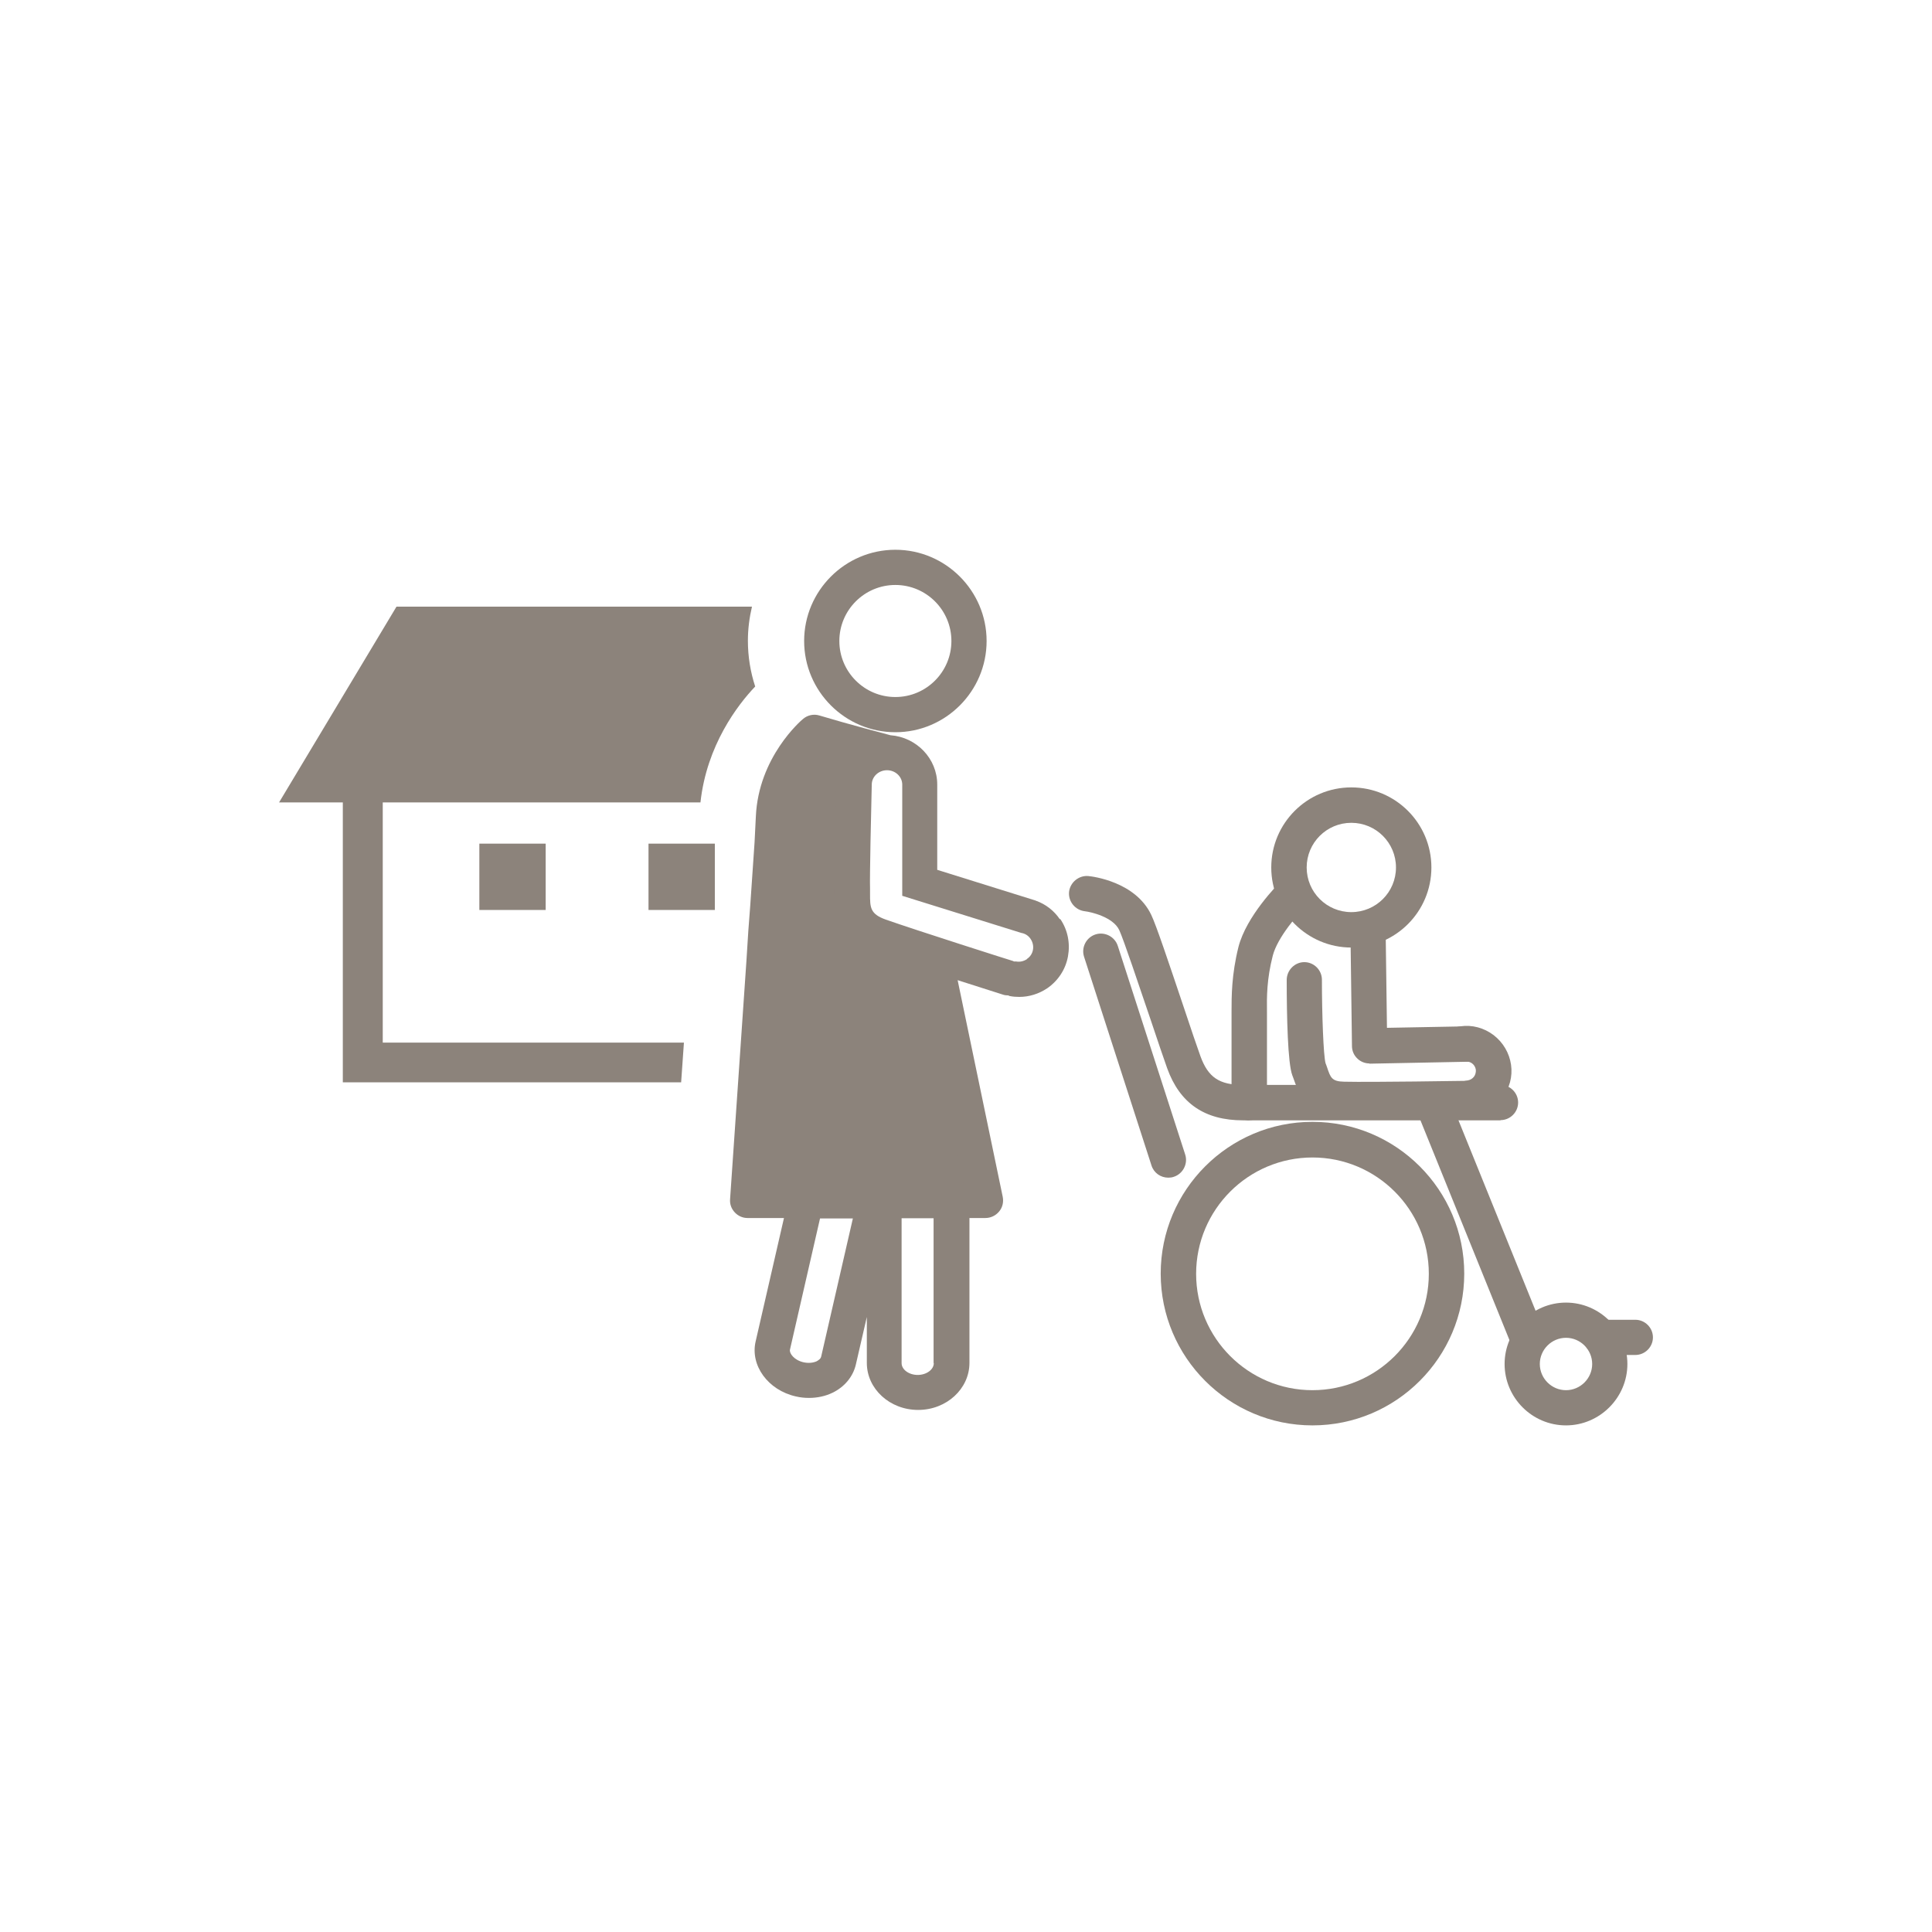 <?xml version="1.0" encoding="UTF-8"?><svg id="_レイヤー_1" xmlns="http://www.w3.org/2000/svg" width="90" height="90" viewBox="0 0 90 90"><defs><style>.cls-1{fill:#8c837b;}</style></defs><rect class="cls-1" x="22.33" y="39.3" width="3.09" height="3.09"/><rect class="cls-1" x="30.21" y="39.3" width="3.09" height="3.09"/><path class="cls-1" d="M31.73,50.42l.13-1.85h-14.03v-11.19h14.8c.29-2.66,1.73-4.54,2.55-5.4-.22-.67-.34-1.39-.34-2.13,0-.55,.07-1.08,.19-1.59H18.47l-5.47,9.12h2.97v13.04h15.76Z"/><g><g><path class="cls-1" d="M35.31,55.3l.65-14.67s-.39-2.55,.79-4.53,1.53-1.98,1.53-1.98c0,0,.54,1.63,3.44,1.18l-1.87,.81-.16,5.32,.1,2.05,3.72,1.05,.81,5.31,1.57,6.1h-9.52l-1.05-.62Z"/><g><path class="cls-1" d="M41.71,34.11c2.34,0,4.25-1.91,4.25-4.25s-1.91-4.25-4.25-4.25-4.25,1.91-4.25,4.25,1.91,4.25,4.25,4.25Zm0-6.86c1.44,0,2.61,1.17,2.61,2.61s-1.17,2.61-2.61,2.61-2.61-1.17-2.61-2.61,1.17-2.61,2.61-2.61Z"/><path class="cls-1" d="M49.37,42.82c-.27-.4-.66-.7-1.11-.86,0,0-.01,0-.02-.01l-4.58-1.43v-3.97c0-1.22-.97-2.21-2.18-2.3-.26-.07-1.98-.52-3.31-.92-.26-.08-.55-.02-.76,.16-.09,.07-2.08,1.78-2.2,4.55-.02,.44-.04,.83-.06,1.2l-.2,2.93c-.06,.74-.12,1.56-.18,2.61l-.76,11.08c-.02,.23,.06,.45,.22,.62,.16,.17,.37,.26,.6,.26h1.69l-1.32,5.75c-.26,1.12,.58,2.27,1.87,2.56,.21,.05,.41,.07,.62,.07,.38,0,.76-.08,1.09-.24,.56-.27,.96-.75,1.09-1.32l.51-2.21v2.14c0,1.21,1.07,2.19,2.39,2.19s2.39-.98,2.39-2.19v-6.75h.74c.25,0,.48-.11,.64-.3s.22-.44,.17-.69l-2.1-10.09c1.11,.36,2.02,.64,2.1,.67,.08,.03,.17,.04,.25,.04,0,0,0,0,0,0,.03,0,.05,.03,.08,.03,.15,.03,.29,.04,.44,.04,.46,0,.91-.14,1.3-.4,.51-.35,.86-.88,.97-1.49s-.01-1.23-.36-1.74Zm-11.12,20.38c-.02,.11-.14,.17-.2,.21-.17,.08-.4,.1-.62,.05-.44-.1-.67-.42-.63-.59l1.4-6.11h1.53l-1.48,6.45Zm5.25,.3c0,.3-.34,.55-.75,.55s-.75-.25-.75-.55v-6.75h1.49v6.75Zm1.38-8.4h-7.16c-.12-.02-.23-.02-.34,0h-1.68l.89-12.83c0-.1,.02-.21,.02-.31,.07-.86,.13-1.65,.18-2.62l.06-.84s-.01-.06-.01-.09c0-.1,0-.2,.01-.31,.06-1.47,.87-2.56,1.32-3.06,.37,.11,.76,.22,1.12,.32-.21,.34-.34,.74-.34,1.17,0,.17-.11,4.24-.08,4.92,0,.06,0,.13,0,.2,0,.68,0,2.09,1.84,2.74,.47,.17,1.24,.42,2.08,.7l2.09,10.02Zm2.96-10.42c-.15,.1-.33,.14-.5,.11-.04,0-.07,0-.1,0-.02,0-.03-.02-.04-.02-.05-.01-4.51-1.43-5.93-1.93-.74-.26-.74-.57-.74-1.19,0-.09,0-.18,0-.26-.02-.52,.05-3.65,.08-4.84,0-.37,.32-.67,.71-.67s.71,.3,.71,.67v5.18s5.55,1.73,5.55,1.73c0,0,0,0,0,0,.18,.03,.33,.13,.43,.28s.14,.33,.11,.5c-.03,.18-.13,.33-.28,.43Z"/></g></g><g><path class="cls-1" d="M61.14,66.4c-3.9,0-7.07-3.17-7.07-7.07s3.17-7.07,7.07-7.07,7.07,3.17,7.07,7.07-3.17,7.07-7.07,7.07Zm0-12.48c-2.99,0-5.42,2.43-5.42,5.42s2.43,5.42,5.42,5.42,5.42-2.43,5.42-5.42-2.43-5.42-5.42-5.42Z"/><path class="cls-1" d="M72.95,66.4c-1.58,0-2.86-1.29-2.86-2.86s1.29-2.86,2.86-2.86,2.86,1.29,2.86,2.86-1.29,2.86-2.86,2.86Zm0-4.08c-.67,0-1.22,.55-1.22,1.22s.55,1.22,1.22,1.22,1.22-.55,1.22-1.22-.55-1.22-1.22-1.22Z"/><path class="cls-1" d="M71.15,63.12c-.33,0-.63-.19-.76-.51l-4.43-10.94c-.17-.42,.03-.9,.45-1.07,.42-.17,.9,.03,1.07,.45l4.43,10.94c.17,.42-.03,.9-.45,1.07-.1,.04-.21,.06-.31,.06Z"/><path class="cls-1" d="M76.18,63.12h-1.6c-.45,0-.82-.37-.82-.82s.37-.82,.82-.82h1.6c.45,0,.82,.37,.82,.82s-.37,.82-.82,.82Z"/><path class="cls-1" d="M69.9,52.19h-11.99c-1.79,0-2.95-.79-3.54-2.43-.16-.44-.44-1.28-.76-2.23-.54-1.59-1.27-3.77-1.47-4.2-.29-.62-1.34-.85-1.6-.88-.45-.05-.78-.45-.74-.9,.05-.45,.46-.78,.9-.74,.22,.02,2.2,.27,2.93,1.81,.23,.48,.78,2.12,1.54,4.38,.31,.93,.59,1.76,.75,2.2,.36,.99,.88,1.34,1.99,1.34h11.99c.45,0,.82,.37,.82,.82s-.37,.82-.82,.82Z"/><path class="cls-1" d="M54.42,54.86c-.35,0-.67-.22-.78-.57l-3.14-9.72c-.14-.43,.1-.9,.53-1.04,.43-.14,.9,.1,1.04,.53l3.14,9.72c.14,.43-.1,.9-.53,1.04-.08,.03-.17,.04-.25,.04Z"/><path class="cls-1" d="M58.19,52.19c-.45,0-.82-.37-.82-.82v-4.24c0-.72,0-1.72,.32-3.01,.37-1.45,1.83-2.91,1.99-3.08,.32-.32,.85-.31,1.16,.01,.32,.32,.31,.85,0,1.16-.36,.35-1.33,1.45-1.55,2.31-.28,1.09-.28,1.92-.27,2.6v4.24c0,.45-.37,.82-.82,.82Z"/><g><path class="cls-1" d="M68.48,51.97c-.41,0-.76-.3-.82-.71-.06-.45,.25-.87,.71-.93,.12-.02,.22-.08,.29-.17,.07-.09,.1-.21,.09-.33-.02-.12-.08-.22-.17-.29s-.21-.1-.33-.09c-.45,.06-.87-.25-.93-.71-.06-.45,.25-.87,.71-.93,.55-.08,1.1,.07,1.55,.41,.44,.34,.73,.83,.81,1.38,.08,.55-.07,1.1-.41,1.55-.34,.44-.83,.73-1.38,.81-.04,0-.07,0-.11,0Z"/><path class="cls-1" d="M63.5,52.04c-.37,0-.68,0-.91,0-1.73-.04-2.15-1.27-2.33-1.79l-.06-.16c-.21-.55-.26-2.72-.26-4.44,0-.45,.37-.83,.82-.83h0c.45,0,.82,.37,.82,.82,0,1.6,.07,3.54,.17,3.89,.02,.04,.04,.11,.07,.19,.16,.48,.22,.66,.8,.67,1.26,.03,5.6-.04,5.65-.04,.45,0,.83,.36,.84,.81s-.36,.83-.81,.84c-.15,0-3.05,.04-4.79,.04Z"/><path class="cls-1" d="M63.8,49.54c-.21,0-.42-.08-.57-.23-.16-.15-.25-.36-.25-.58l-.07-5.26c0-.45,.36-.83,.81-.83h.01c.45,0,.82,.36,.82,.81l.06,4.43,3.74-.07c.47,0,.83,.35,.84,.81,0,.45-.35,.83-.81,.84l-4.57,.09h-.02Z"/></g><path class="cls-1" d="M62.95,44.14c-2.05,0-3.73-1.67-3.73-3.73s1.67-3.73,3.73-3.73,3.73,1.67,3.73,3.73-1.67,3.73-3.73,3.73Zm0-5.81c-1.15,0-2.08,.93-2.08,2.08s.93,2.08,2.08,2.08,2.08-.93,2.08-2.08-.93-2.08-2.08-2.08Z"/></g></g></svg>